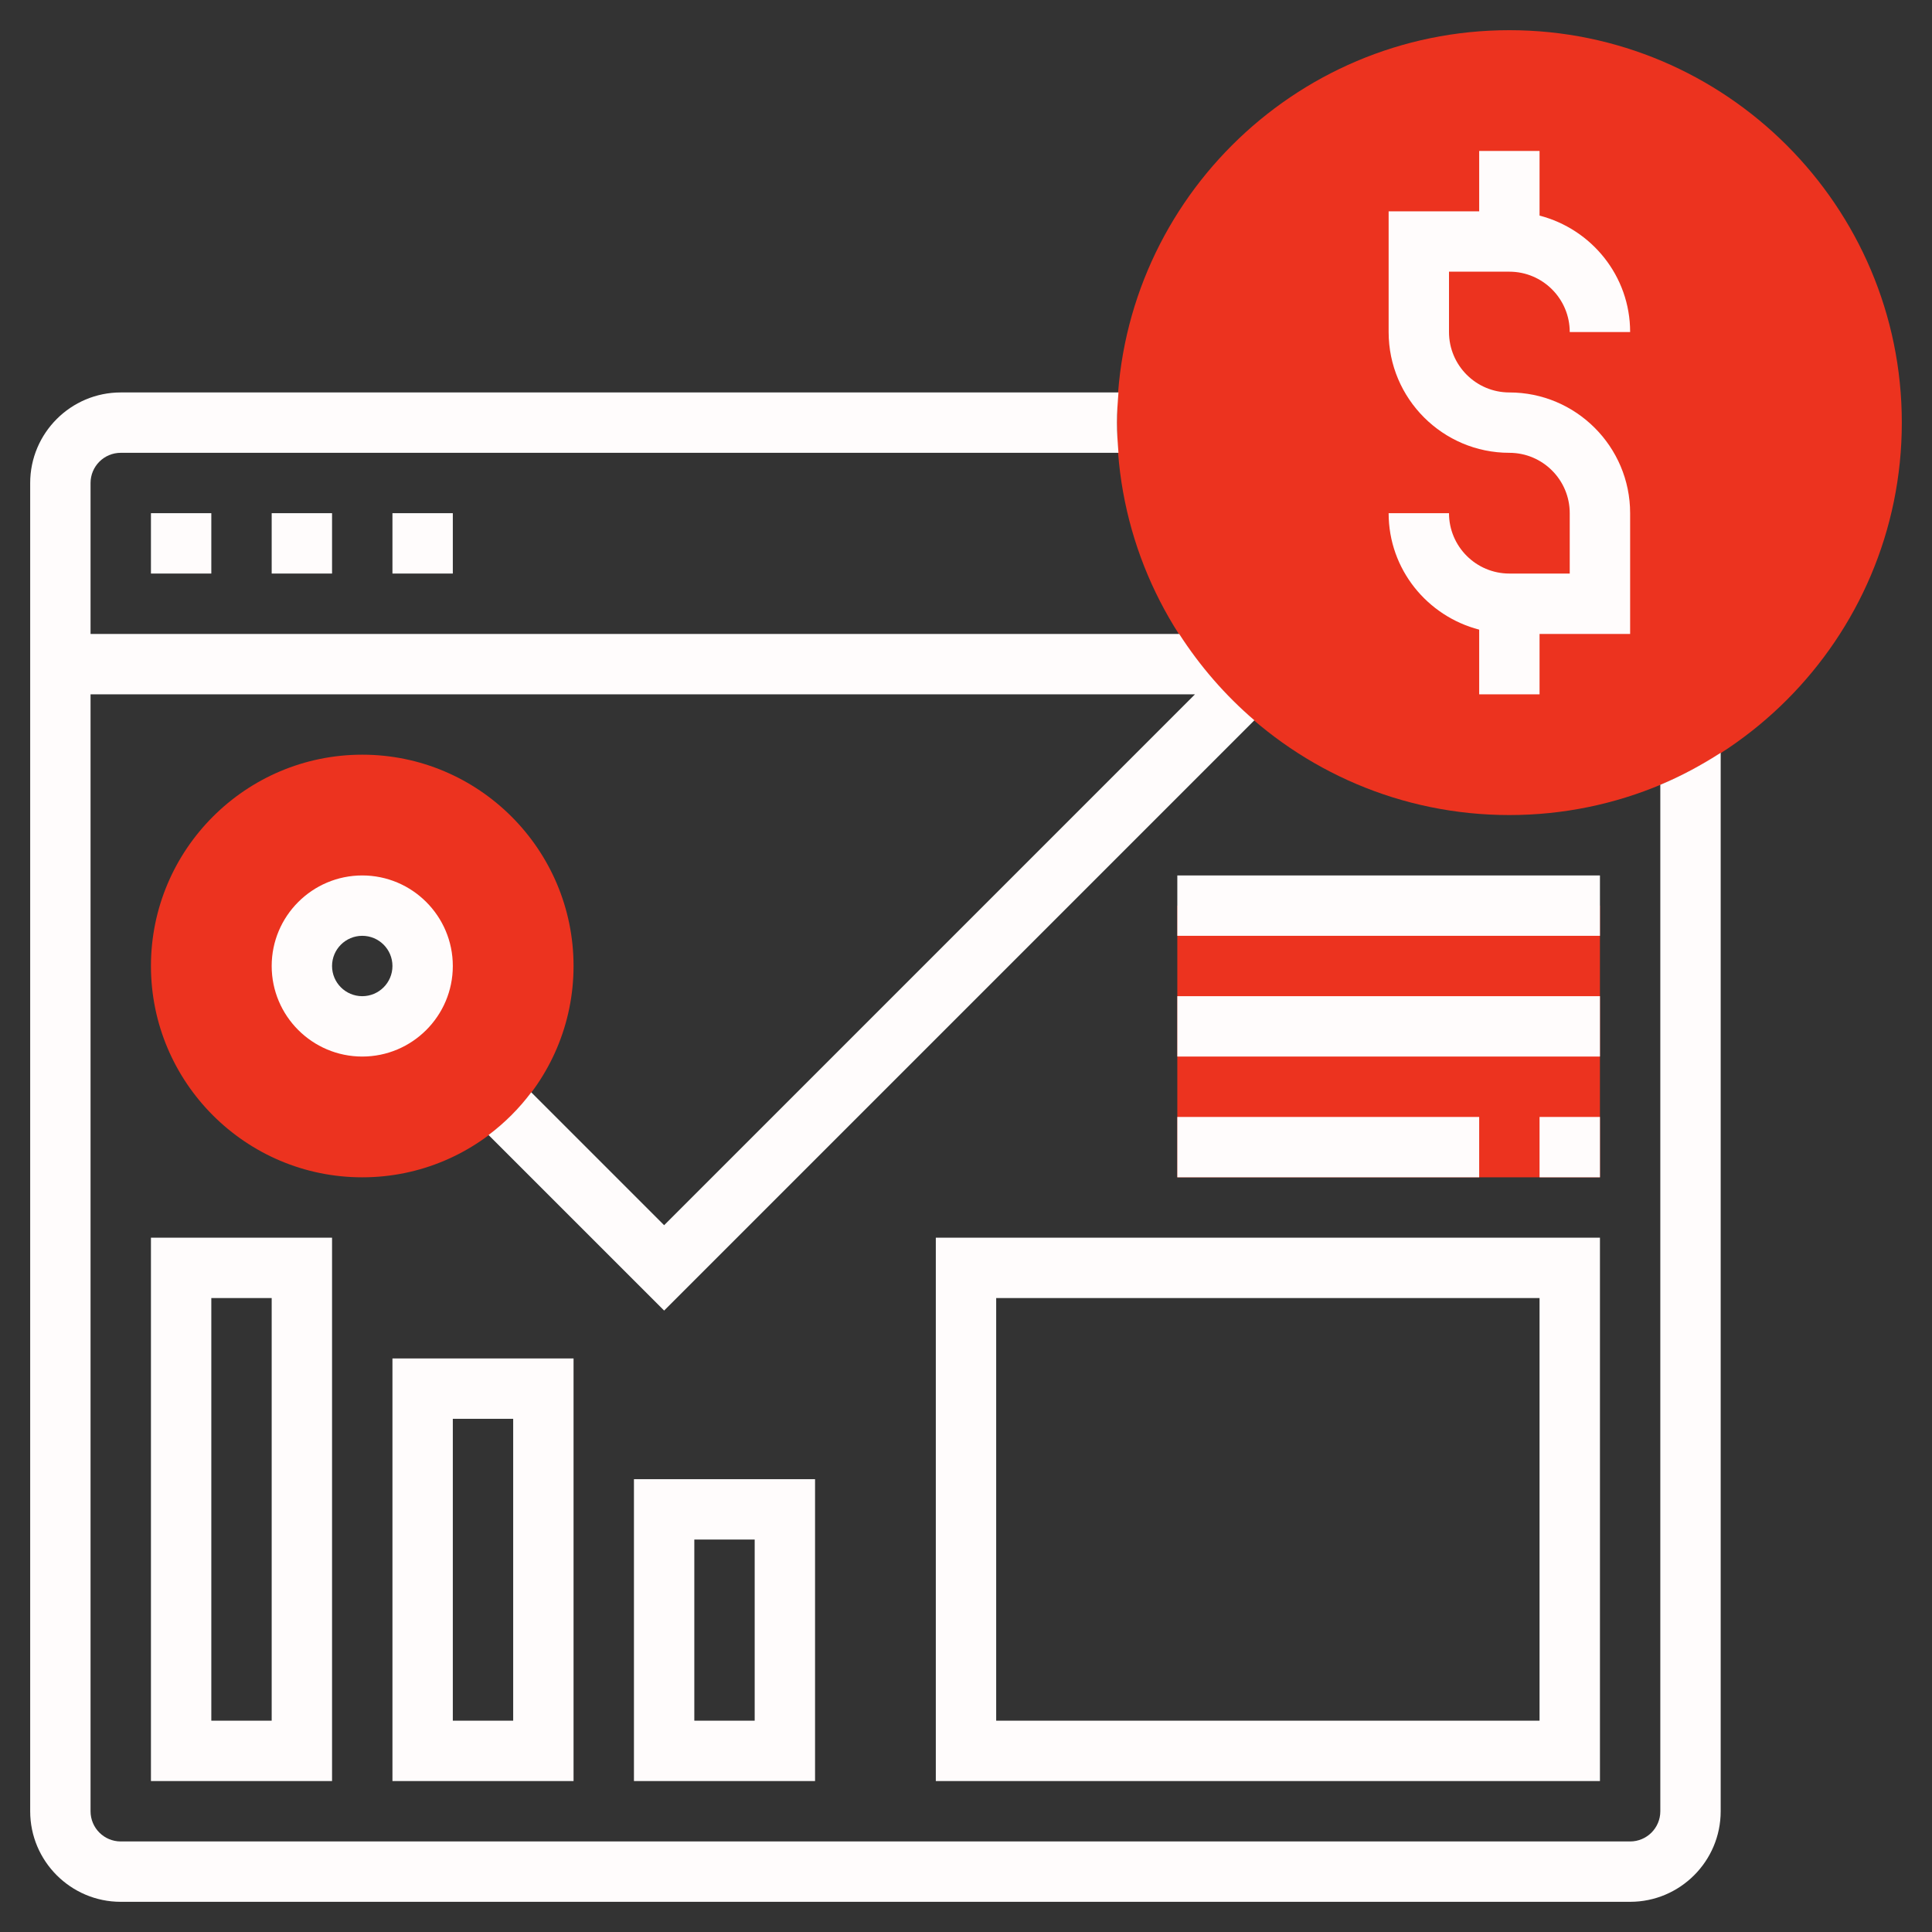 <?xml version="1.0" encoding="UTF-8"?> <svg xmlns="http://www.w3.org/2000/svg" width="61" height="61" viewBox="0 0 61 61" fill="none"><rect x="0" y="0" width="61" height="61" fill="#333333" stroke="none"/> <path d="M11.438 37.172C7.759 37.172 4.766 34.178 4.766 30.5C4.766 26.822 7.759 23.828 11.438 23.828C15.116 23.828 18.109 26.822 18.109 30.5C18.109 34.178 15.116 37.172 11.438 37.172ZM11.438 28.594C10.386 28.594 9.531 29.449 9.531 30.5C9.531 31.551 10.386 32.406 11.438 32.406C12.489 32.406 13.344 31.551 13.344 30.5C13.344 29.449 12.489 28.594 11.438 28.594Z" fill="#EC331F"></path> <path d="M37.172 28.594H50.516V37.172H37.172V28.594Z" fill="#EC331F"></path> <path d="M47.656 25.734C40.824 25.734 35.266 20.176 35.266 13.344C35.266 6.512 40.824 0.953 47.656 0.953C54.488 0.953 60.047 6.512 60.047 13.344C60.047 20.176 54.488 25.734 47.656 25.734Z" fill="#EC331F"></path> <path d="M4.766 16.203H6.672V18.109H4.766V16.203Z" fill="#FFFCFC"></path> <path d="M8.578 16.203H10.484V18.109H8.578V16.203Z" fill="#FFFCFC"></path> <path d="M12.391 16.203H14.297V18.109H12.391V16.203Z" fill="#FFFCFC"></path> <path d="M52.422 24.778V57.188C52.422 57.714 51.995 58.141 51.469 58.141H3.812C3.286 58.141 2.859 57.714 2.859 57.188V21.922H37.73L20.969 38.684L16.773 34.488C16.39 34.999 15.936 35.452 15.425 35.836L20.969 41.379L39.605 22.742C38.687 21.955 37.889 21.036 37.232 20.016H2.859V15.25C2.859 14.724 3.286 14.297 3.812 14.297H35.314C35.289 13.981 35.266 13.666 35.266 13.344C35.266 13.022 35.289 12.706 35.314 12.391H3.812C2.236 12.391 0.953 13.674 0.953 15.25V57.188C0.953 58.764 2.236 60.047 3.812 60.047H51.469C53.045 60.047 54.328 58.764 54.328 57.188V23.768C53.725 24.155 53.09 24.499 52.422 24.778Z" fill="#FFFCFC"></path> <path d="M14.297 30.5C14.297 28.924 13.014 27.641 11.438 27.641C9.861 27.641 8.578 28.924 8.578 30.5C8.578 32.077 9.861 33.359 11.438 33.359C13.014 33.359 14.297 32.077 14.297 30.5ZM10.484 30.5C10.484 29.974 10.911 29.547 11.438 29.547C11.964 29.547 12.391 29.974 12.391 30.5C12.391 31.026 11.964 31.453 11.438 31.453C10.911 31.453 10.484 31.026 10.484 30.5Z" fill="#FFFCFC"></path> <path d="M4.766 56.234H10.484V39.078H4.766V56.234ZM6.672 40.984H8.578V54.328H6.672V40.984Z" fill="#FFFCFC"></path> <path d="M18.109 42.891H12.391V56.234H18.109V42.891ZM16.203 54.328H14.297V44.797H16.203V54.328Z" fill="#FFFCFC"></path> <path d="M20.016 56.234H25.734V46.703H20.016V56.234ZM21.922 48.609H23.828V54.328H21.922V48.609Z" fill="#FFFCFC"></path> <path d="M29.547 56.234H50.516V39.078H29.547V56.234ZM31.453 40.984H48.609V54.328H31.453V40.984Z" fill="#FFFCFC"></path> <path d="M37.172 27.641H50.516V29.547H37.172V27.641Z" fill="#FFFCFC"></path> <path d="M47.656 18.109C46.605 18.109 45.75 17.254 45.75 16.203H43.844C43.844 17.975 45.063 19.454 46.703 19.88V21.922H48.609V20.016H51.469V16.203C51.469 14.101 49.759 12.391 47.656 12.391C46.605 12.391 45.75 11.536 45.75 10.484V8.578H47.656C48.708 8.578 49.562 9.433 49.562 10.484H51.469C51.469 8.713 50.25 7.233 48.609 6.807V4.766H46.703V6.672H43.844V10.484C43.844 12.587 45.554 14.297 47.656 14.297C48.708 14.297 49.562 15.152 49.562 16.203V18.109H47.656Z" fill="#FFFCFC"></path> <path d="M37.172 31.453H50.516V33.359H37.172V31.453Z" fill="#FFFCFC"></path> <path d="M37.172 35.266H46.703V37.172H37.172V35.266Z" fill="#FFFCFC"></path> <path d="M48.609 35.266H50.516V37.172H48.609V35.266Z" fill="#FFFCFC"></path> </svg> 